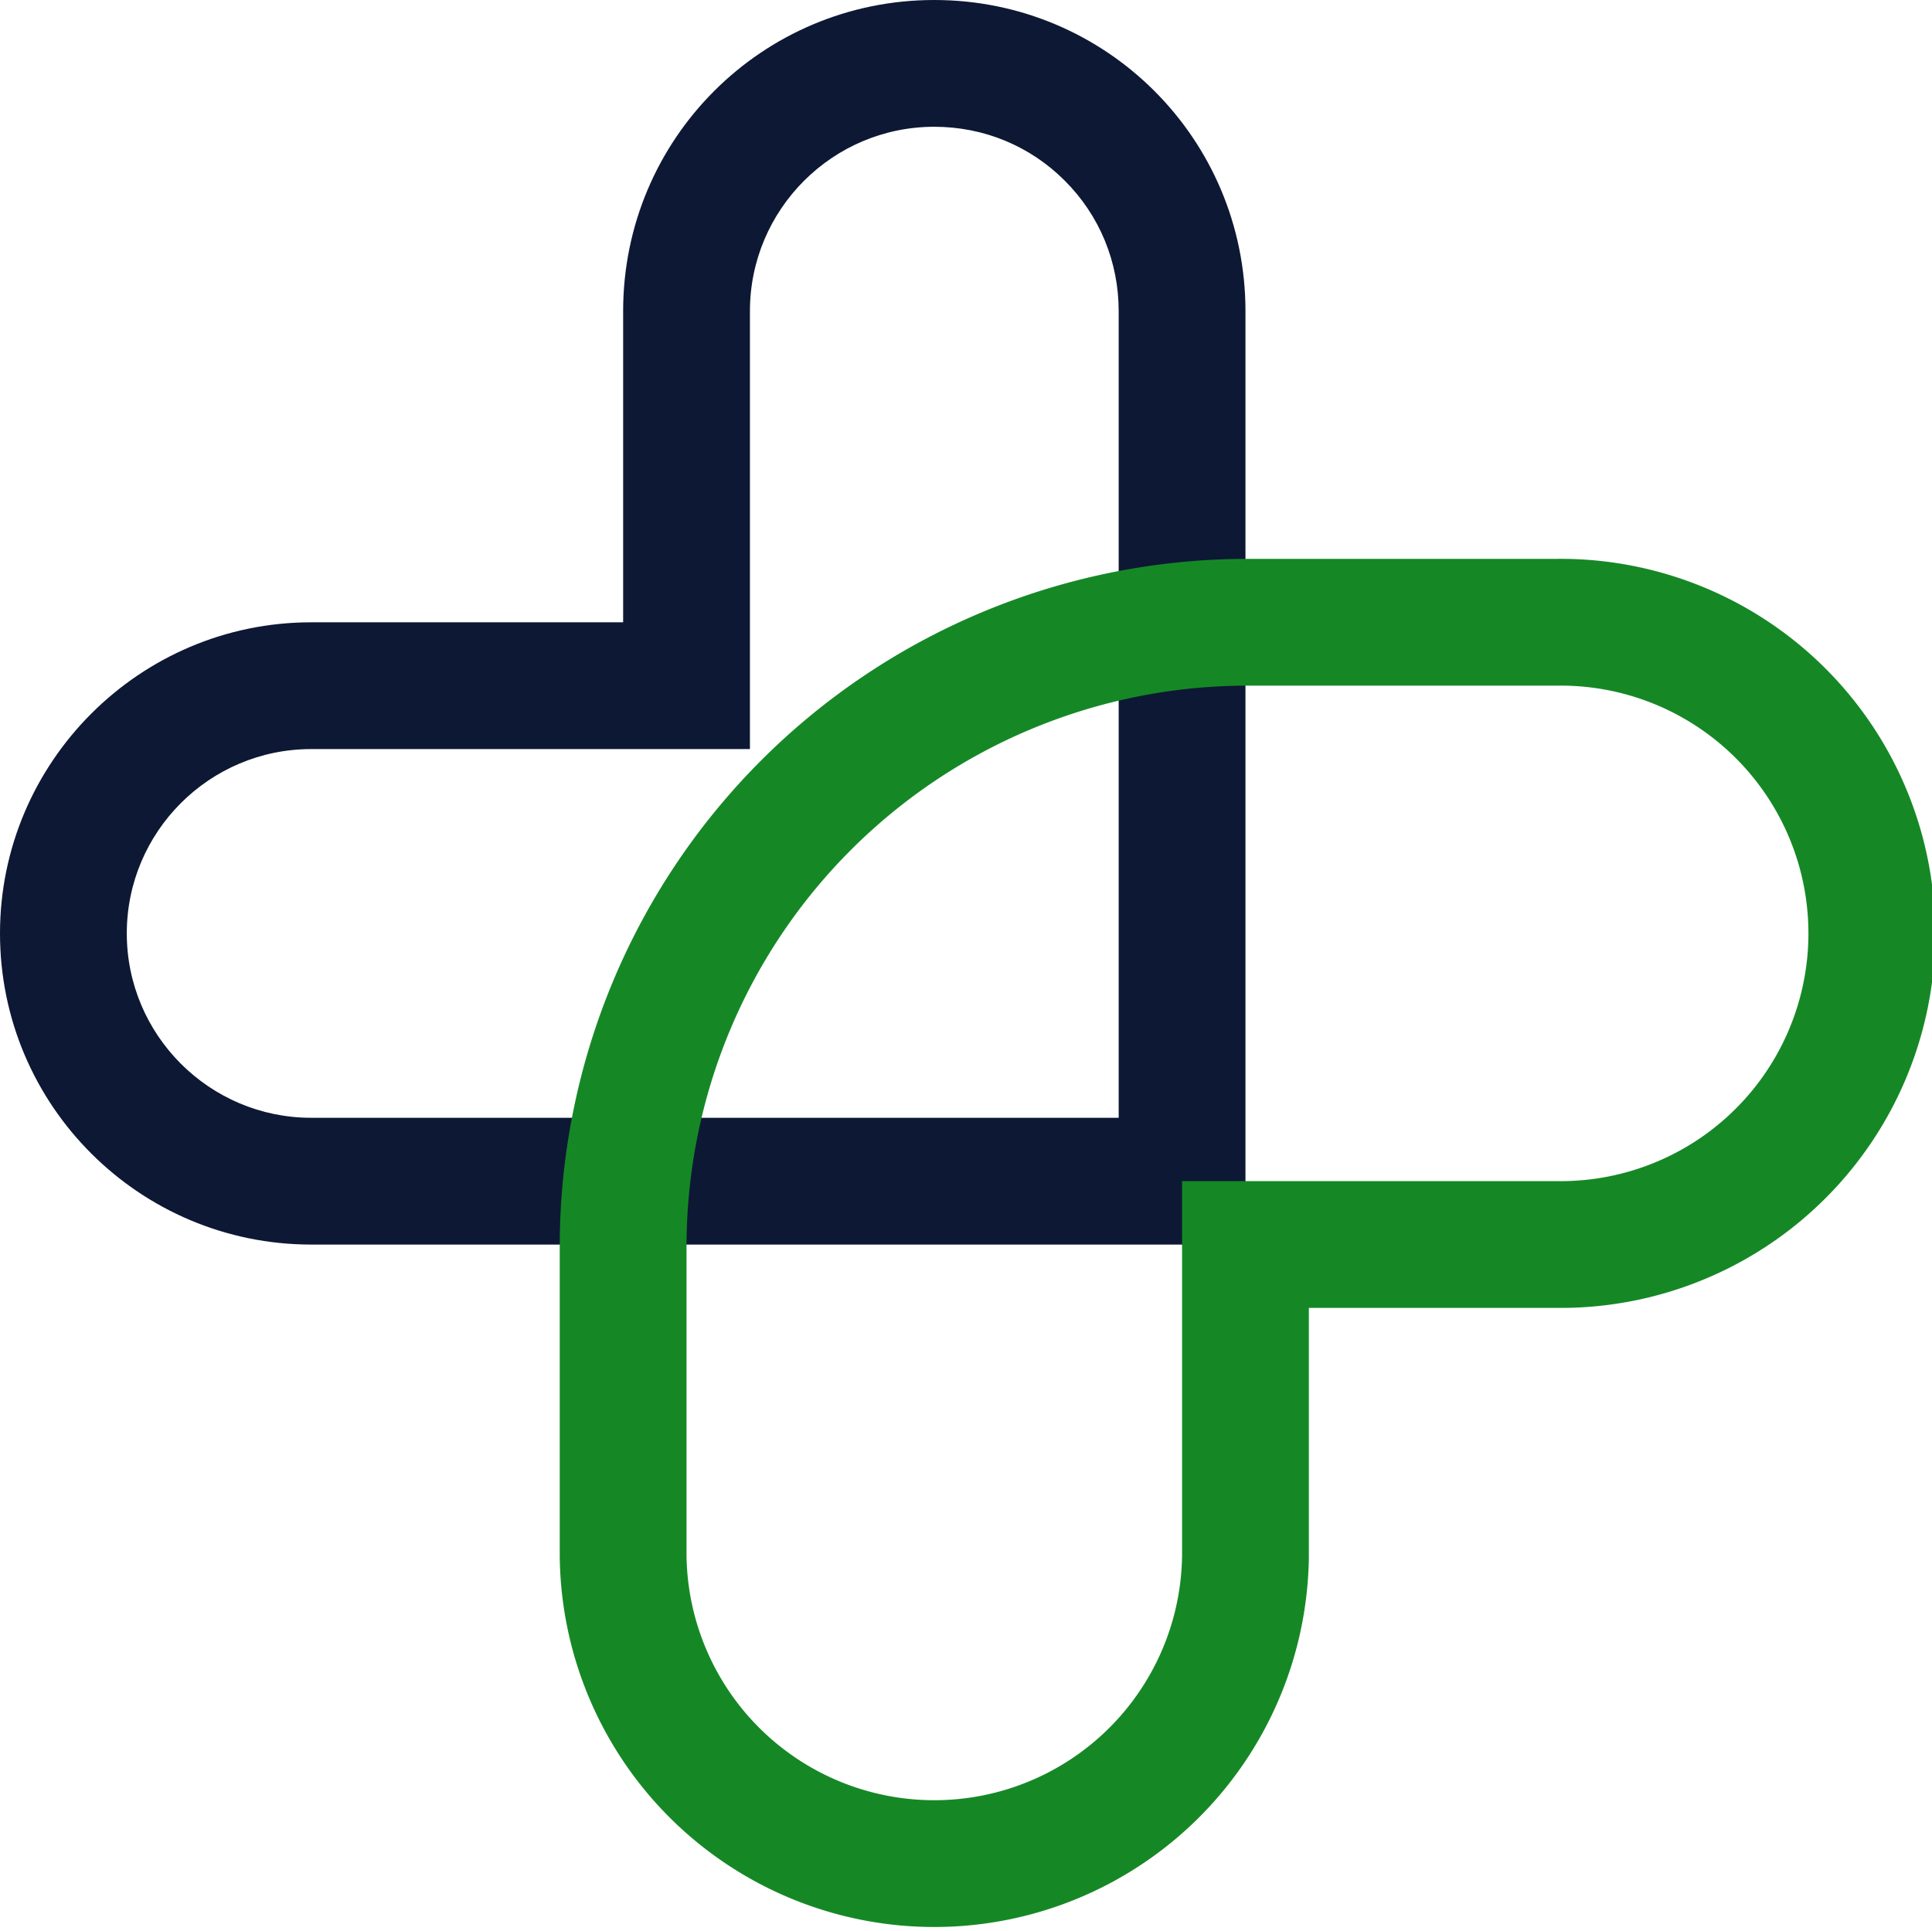 <svg id="Group_27514" data-name="Group 27514" xmlns="http://www.w3.org/2000/svg" width="38.095" height="38.079" viewBox="0 0 38.095 38.079">
  <g id="Path_34095" data-name="Path 34095" transform="translate(-459.966 -1301.947)" fill="none">
    <path d="M484.524,1314.219v12.271H466.1a6.136,6.136,0,0,1,0-12.271h6.151v-6.135a6.136,6.136,0,1,1,12.271,0Z" stroke="none"/>
    <path d="M 482.024 1323.99 L 482.024 1308.083 C 482.024 1307.109 481.647 1306.195 480.961 1305.51 C 480.276 1304.824 479.363 1304.447 478.388 1304.447 C 476.384 1304.447 474.753 1306.078 474.753 1308.083 L 474.753 1316.719 L 466.102 1316.719 C 464.097 1316.719 462.466 1318.349 462.466 1320.354 C 462.466 1322.359 464.097 1323.99 466.102 1323.99 L 482.024 1323.99 M 484.524 1326.49 L 466.102 1326.49 C 462.722 1326.49 459.966 1323.749 459.966 1320.354 C 459.966 1316.975 462.722 1314.219 466.102 1314.219 L 472.253 1314.219 L 472.253 1308.083 C 472.253 1304.688 474.994 1301.947 478.388 1301.947 C 481.783 1301.947 484.524 1304.688 484.524 1308.083 L 484.524 1326.49 Z" stroke="none" fill="#0d1834"/>
  </g>
  <path id="Path_34096" data-name="Path 34096" d="M555.226,1384.831h6.136a6.136,6.136,0,1,1,0,12.271h-6.136v6.151a6.136,6.136,0,0,1-12.271,0V1397.1A12.315,12.315,0,0,1,555.226,1384.831Z" transform="translate(-530.668 -1372.56)" fill="none" stroke="#158825" stroke-width="2.5" style="mix-blend-mode: multiply;isolation: isolate"/>
</svg>
